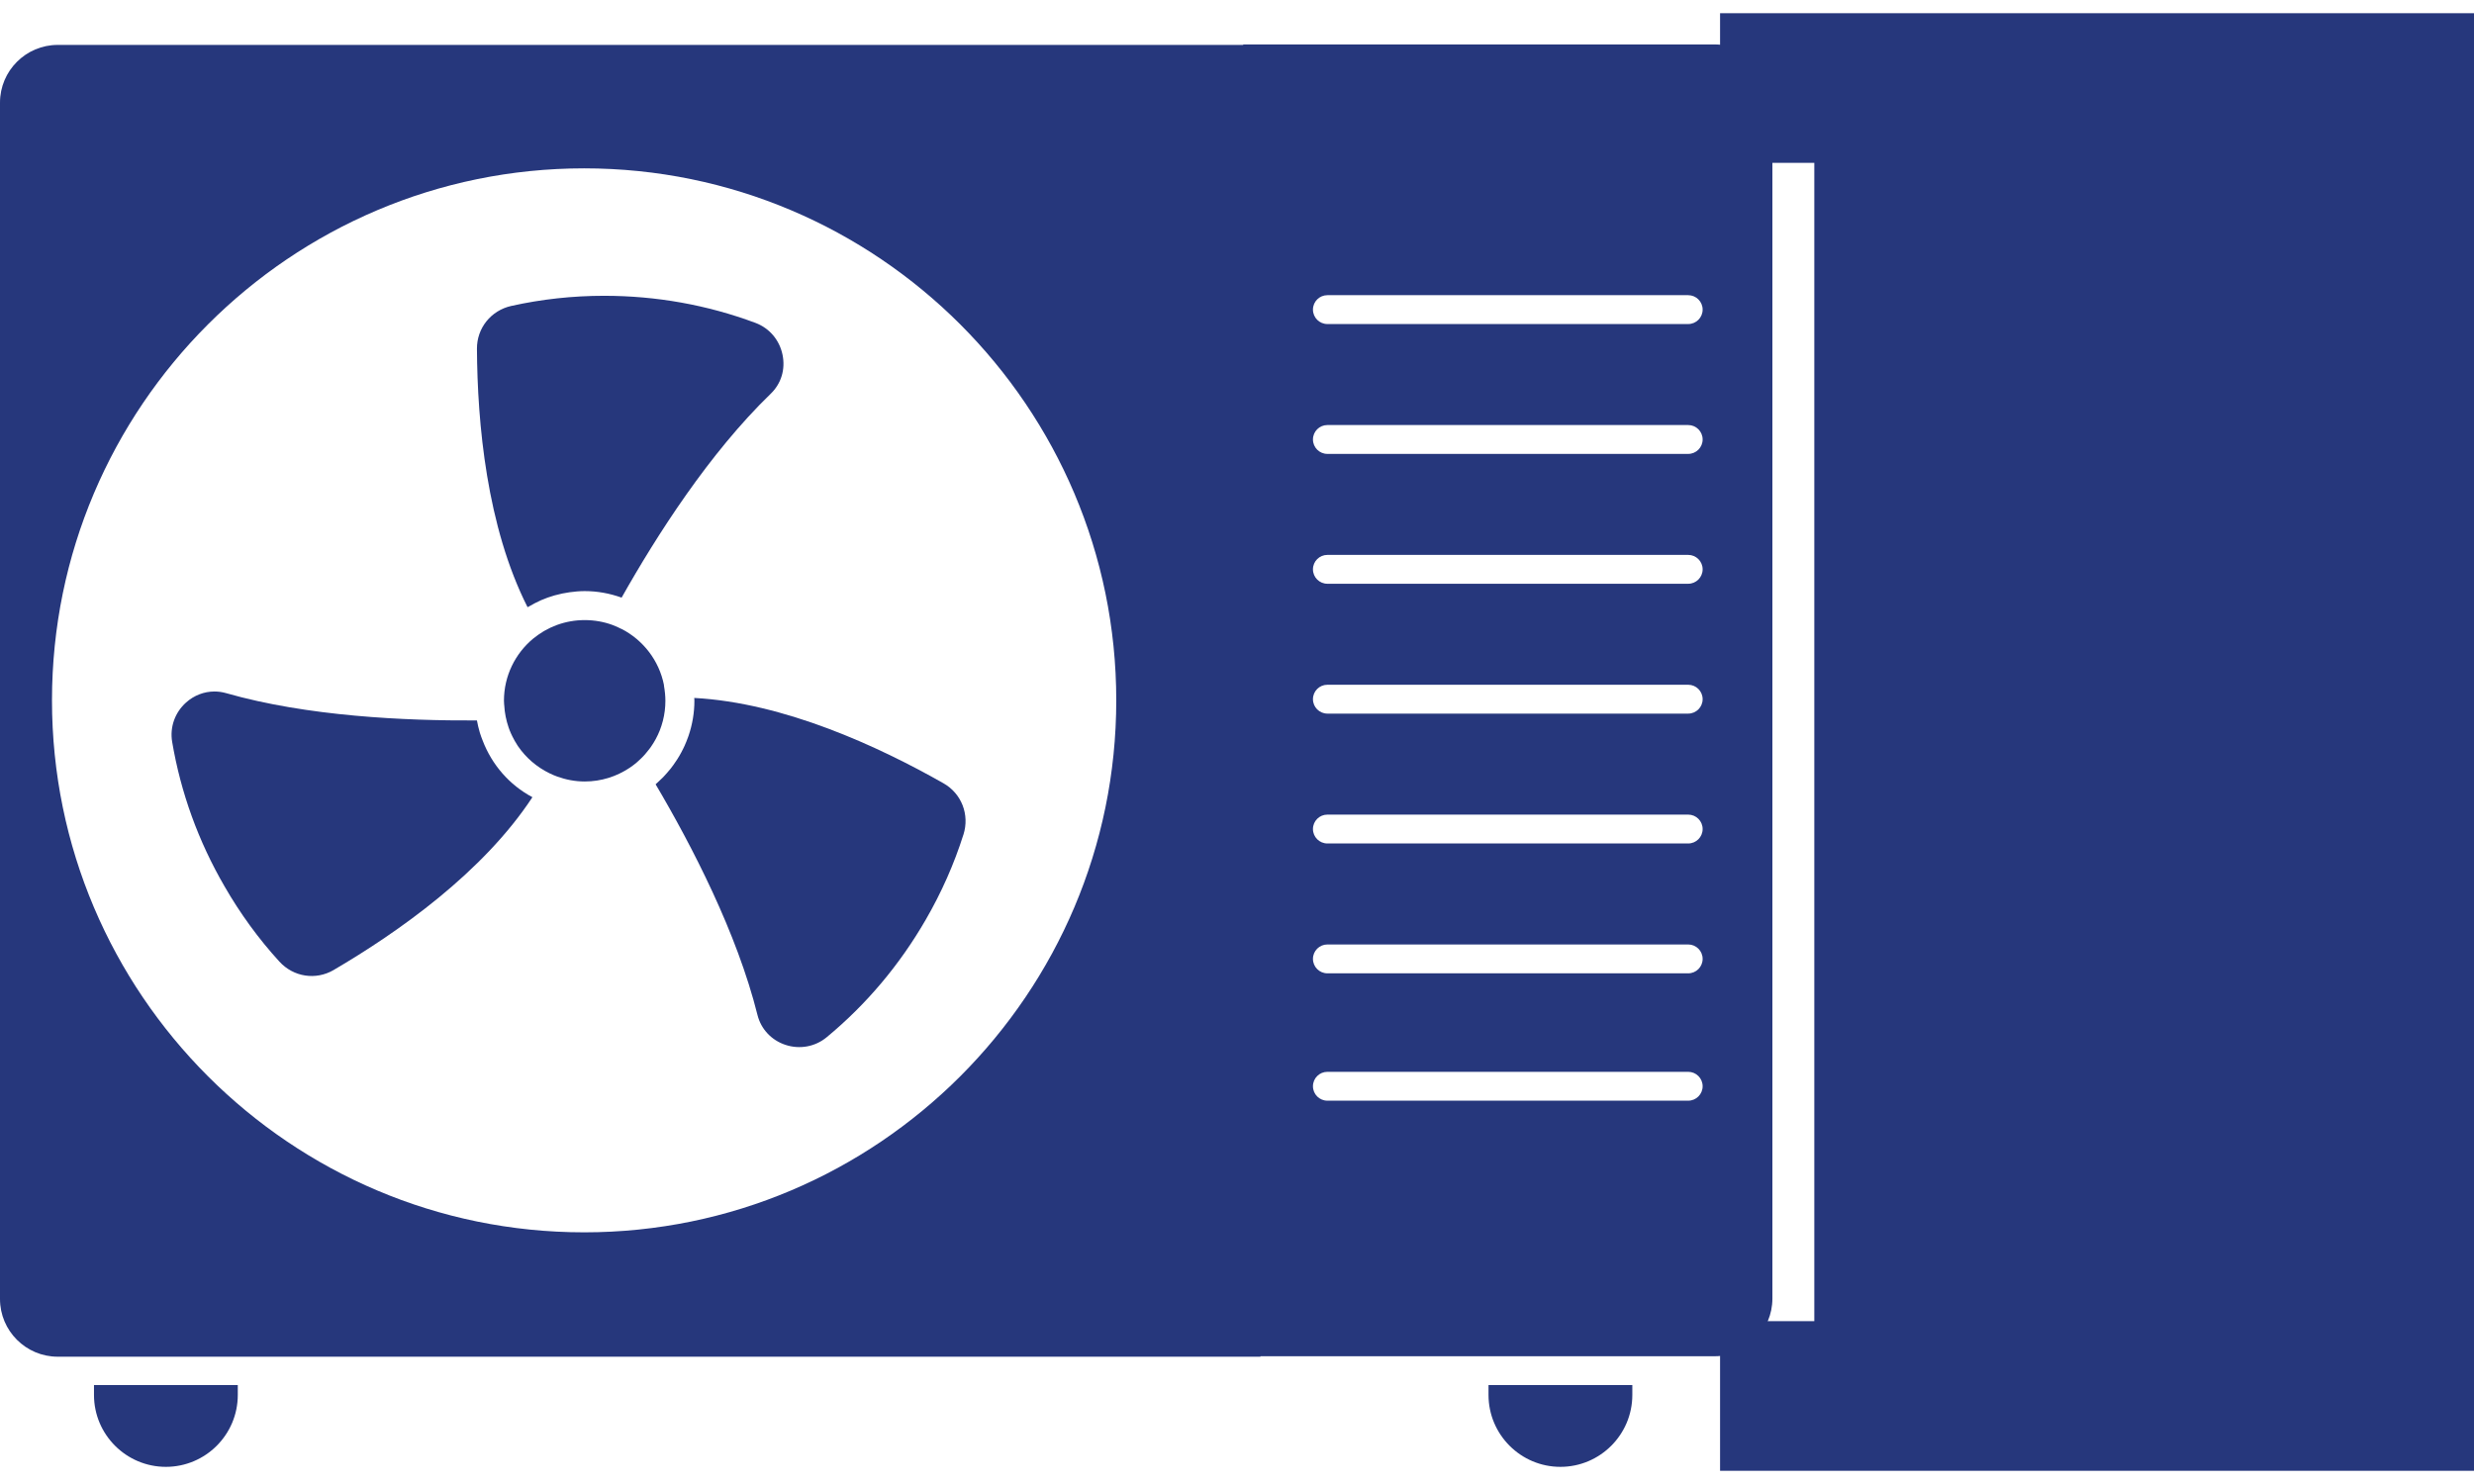 <?xml version="1.0" encoding="UTF-8"?>
<svg xmlns="http://www.w3.org/2000/svg" id="Layer_1" data-name="Layer 1" viewBox="0 0 171.42 101.021" width="40" height="24">
  <defs>
    <style>
      .cls-1 {
        fill: #26377C;
        stroke-width: 0px;
      }
    </style>
  </defs>
  <polygon class="cls-1" points="119.181 0 119.181 10.371 125.711 10.371 125.711 90.65 119.181 90.65 119.181 101.021 171.42 101.021 171.42 92.571 171.42 90.65 171.42 10.371 171.42 5.186 171.42 0 119.181 0"></polygon>
  <path class="cls-1" d="M16.476,95.766c0,2.747-2.235,4.982-4.982,4.982s-4.982-2.235-4.982-4.982v-.684h9.964v.684Z"></path>
  <path class="cls-1" d="M113.101,95.766c0,2.747-2.235,4.982-4.982,4.982s-4.982-2.235-4.982-4.982v-.684h9.964v.684Z"></path>
  <path class="cls-1" d="M35.425,20.289c2.09-.467,4.254-.704,6.431-.704,3.617,0,7.145.631,10.484,1.876.964.358,1.667,1.182,1.879,2.202.212,1.016-.086,2.005-.82,2.714-4.241,4.103-7.89,9.801-10.327,14.126-.008-.003-.017-.004-.025-.007-.794-.282-1.644-.444-2.534-.444-.353,0-.697.032-1.037.079-.013.002-.026.004-.039.006-.318.045-.629.109-.933.193-.029.008-.057.014-.086.022-.317.091-.627.199-.926.33-.025.011-.049.024-.073.035-.256.115-.504.245-.744.387-.039.023-.082.039-.121.063-2.83-5.592-3.478-12.753-3.507-17.911-.008-1.432.97-2.652,2.378-2.968Z"></path>
  <path class="cls-1" d="M23.125,66.31c-1.24.727-2.791.49-3.767-.581-1.436-1.571-2.716-3.326-3.805-5.222-1.81-3.12-3.029-6.487-3.625-10.007-.171-1.014.189-2.034.966-2.729.555-.497,1.253-.761,1.966-.761.267,0,.535.037.799.112,5.629,1.612,12.4,1.921,17.387,1.894.051.277.113.55.193.816.003.01.005.021.008.032.058.189.127.372.199.555.642,1.673,1.849,3.068,3.444,3.917-3.422,5.215-9.305,9.359-13.766,11.973Z"></path>
  <path class="cls-1" d="M45.003,50.982c-.096.129-.197.254-.304.375-.044.049-.088.099-.133.146-.11.116-.227.227-.348.334-.04.036-.078.074-.119.108-.156.131-.32.253-.492.367-.887.59-1.949.935-3.092.935-.667,0-1.305-.124-1.899-.339-.188-.065-.366-.146-.543-.23-.882-.43-1.638-1.08-2.187-1.885-.016-.024-.031-.049-.046-.073-.124-.189-.235-.387-.336-.591-.069-.143-.137-.285-.194-.434-.024-.062-.046-.124-.068-.186-.169-.493-.277-1.014-.305-1.557,0-.008-.005-.014-.005-.021-.005-.094-.014-.187-.014-.282,0-1.726.786-3.271,2.017-4.298.221-.179.449-.342.687-.485.034-.021.067-.042.101-.061.267-.153.542-.284.826-.39.016-.006.033-.012.049-.018.607-.22,1.249-.335,1.911-.335.676,0,1.335.117,1.938.341.004.001.008.003.012.005.2.075.393.161.579.259.011.006.023.005.034.01,1.492.771,2.596,2.189,2.932,3.884.002.013-.004.025-.002.038.067.38.101.735.101,1.058,0,.473-.059.937-.173,1.383,0,.002,0,.004-.002.006-.057.222-.127.44-.21.653,0,0,0,0,0,0-.162.413-.374.803-.629,1.166-.028.04-.058.078-.087.116Z"></path>
  <path class="cls-1" d="M66.755,56.926c-.644,2.035-1.523,4.021-2.614,5.905-1.814,3.14-4.125,5.881-6.868,8.147-.793.653-1.858.85-2.845.525-.972-.319-1.698-1.093-1.942-2.068-1.422-5.694-4.532-11.709-7.059-15.992.07-.06.132-.127.2-.189.109-.1.219-.199.322-.305.081-.084.157-.171.235-.258.097-.109.193-.219.284-.334.068-.086.133-.175.198-.264.093-.128.181-.258.266-.392.051-.08.1-.161.148-.243.092-.157.176-.319.257-.483.031-.064.063-.127.092-.192.092-.201.173-.408.248-.618.011-.031.023-.062.034-.093.257-.761.403-1.574.403-2.421,0-.065-.008-.129-.01-.194,6.223.333,12.767,3.358,17.271,5.917,1.25.711,1.818,2.172,1.381,3.553Z"></path>
  <path class="cls-1" d="M4,2.197C1.794,2.197,0,3.991,0,6.197v82.917c0,2.206,1.794,4,4,4h83.333V2.197H4ZM40.473,84.494c-20.331,0-36.871-16.54-36.871-36.871S20.143,10.752,40.473,10.752s36.871,16.54,36.871,36.871-16.541,36.871-36.871,36.871Z"></path>
  <path class="cls-1" d="M118.807,2.165h-32.667v90.917h32.667c2.206,0,4-1.794,4-4V6.165c0-2.206-1.794-4-4-4ZM116.973,75.37h-25c-.552,0-1-.447-1-1s.448-1,1-1h25c.552,0,1,.447,1,1s-.448,1-1,1ZM116.973,66.543h-25c-.552,0-1-.447-1-1s.448-1,1-1h25c.552,0,1,.447,1,1s-.448,1-1,1ZM116.973,57.543h-25c-.552,0-1-.447-1-1s.448-1,1-1h25c.552,0,1,.447,1,1s-.448,1-1,1ZM116.973,48.543h-25c-.552,0-1-.447-1-1s.448-1,1-1h25c.552,0,1,.447,1,1s-.448,1-1,1ZM116.973,39.543h-25c-.552,0-1-.447-1-1s.448-1,1-1h25c.552,0,1,.447,1,1s-.448,1-1,1ZM116.973,30.543h-25c-.552,0-1-.447-1-1s.448-1,1-1h25c.552,0,1,.447,1,1s-.448,1-1,1ZM116.973,21.543h-25c-.552,0-1-.447-1-1s.448-1,1-1h25c.552,0,1,.447,1,1s-.448,1-1,1Z"></path>
</svg>
